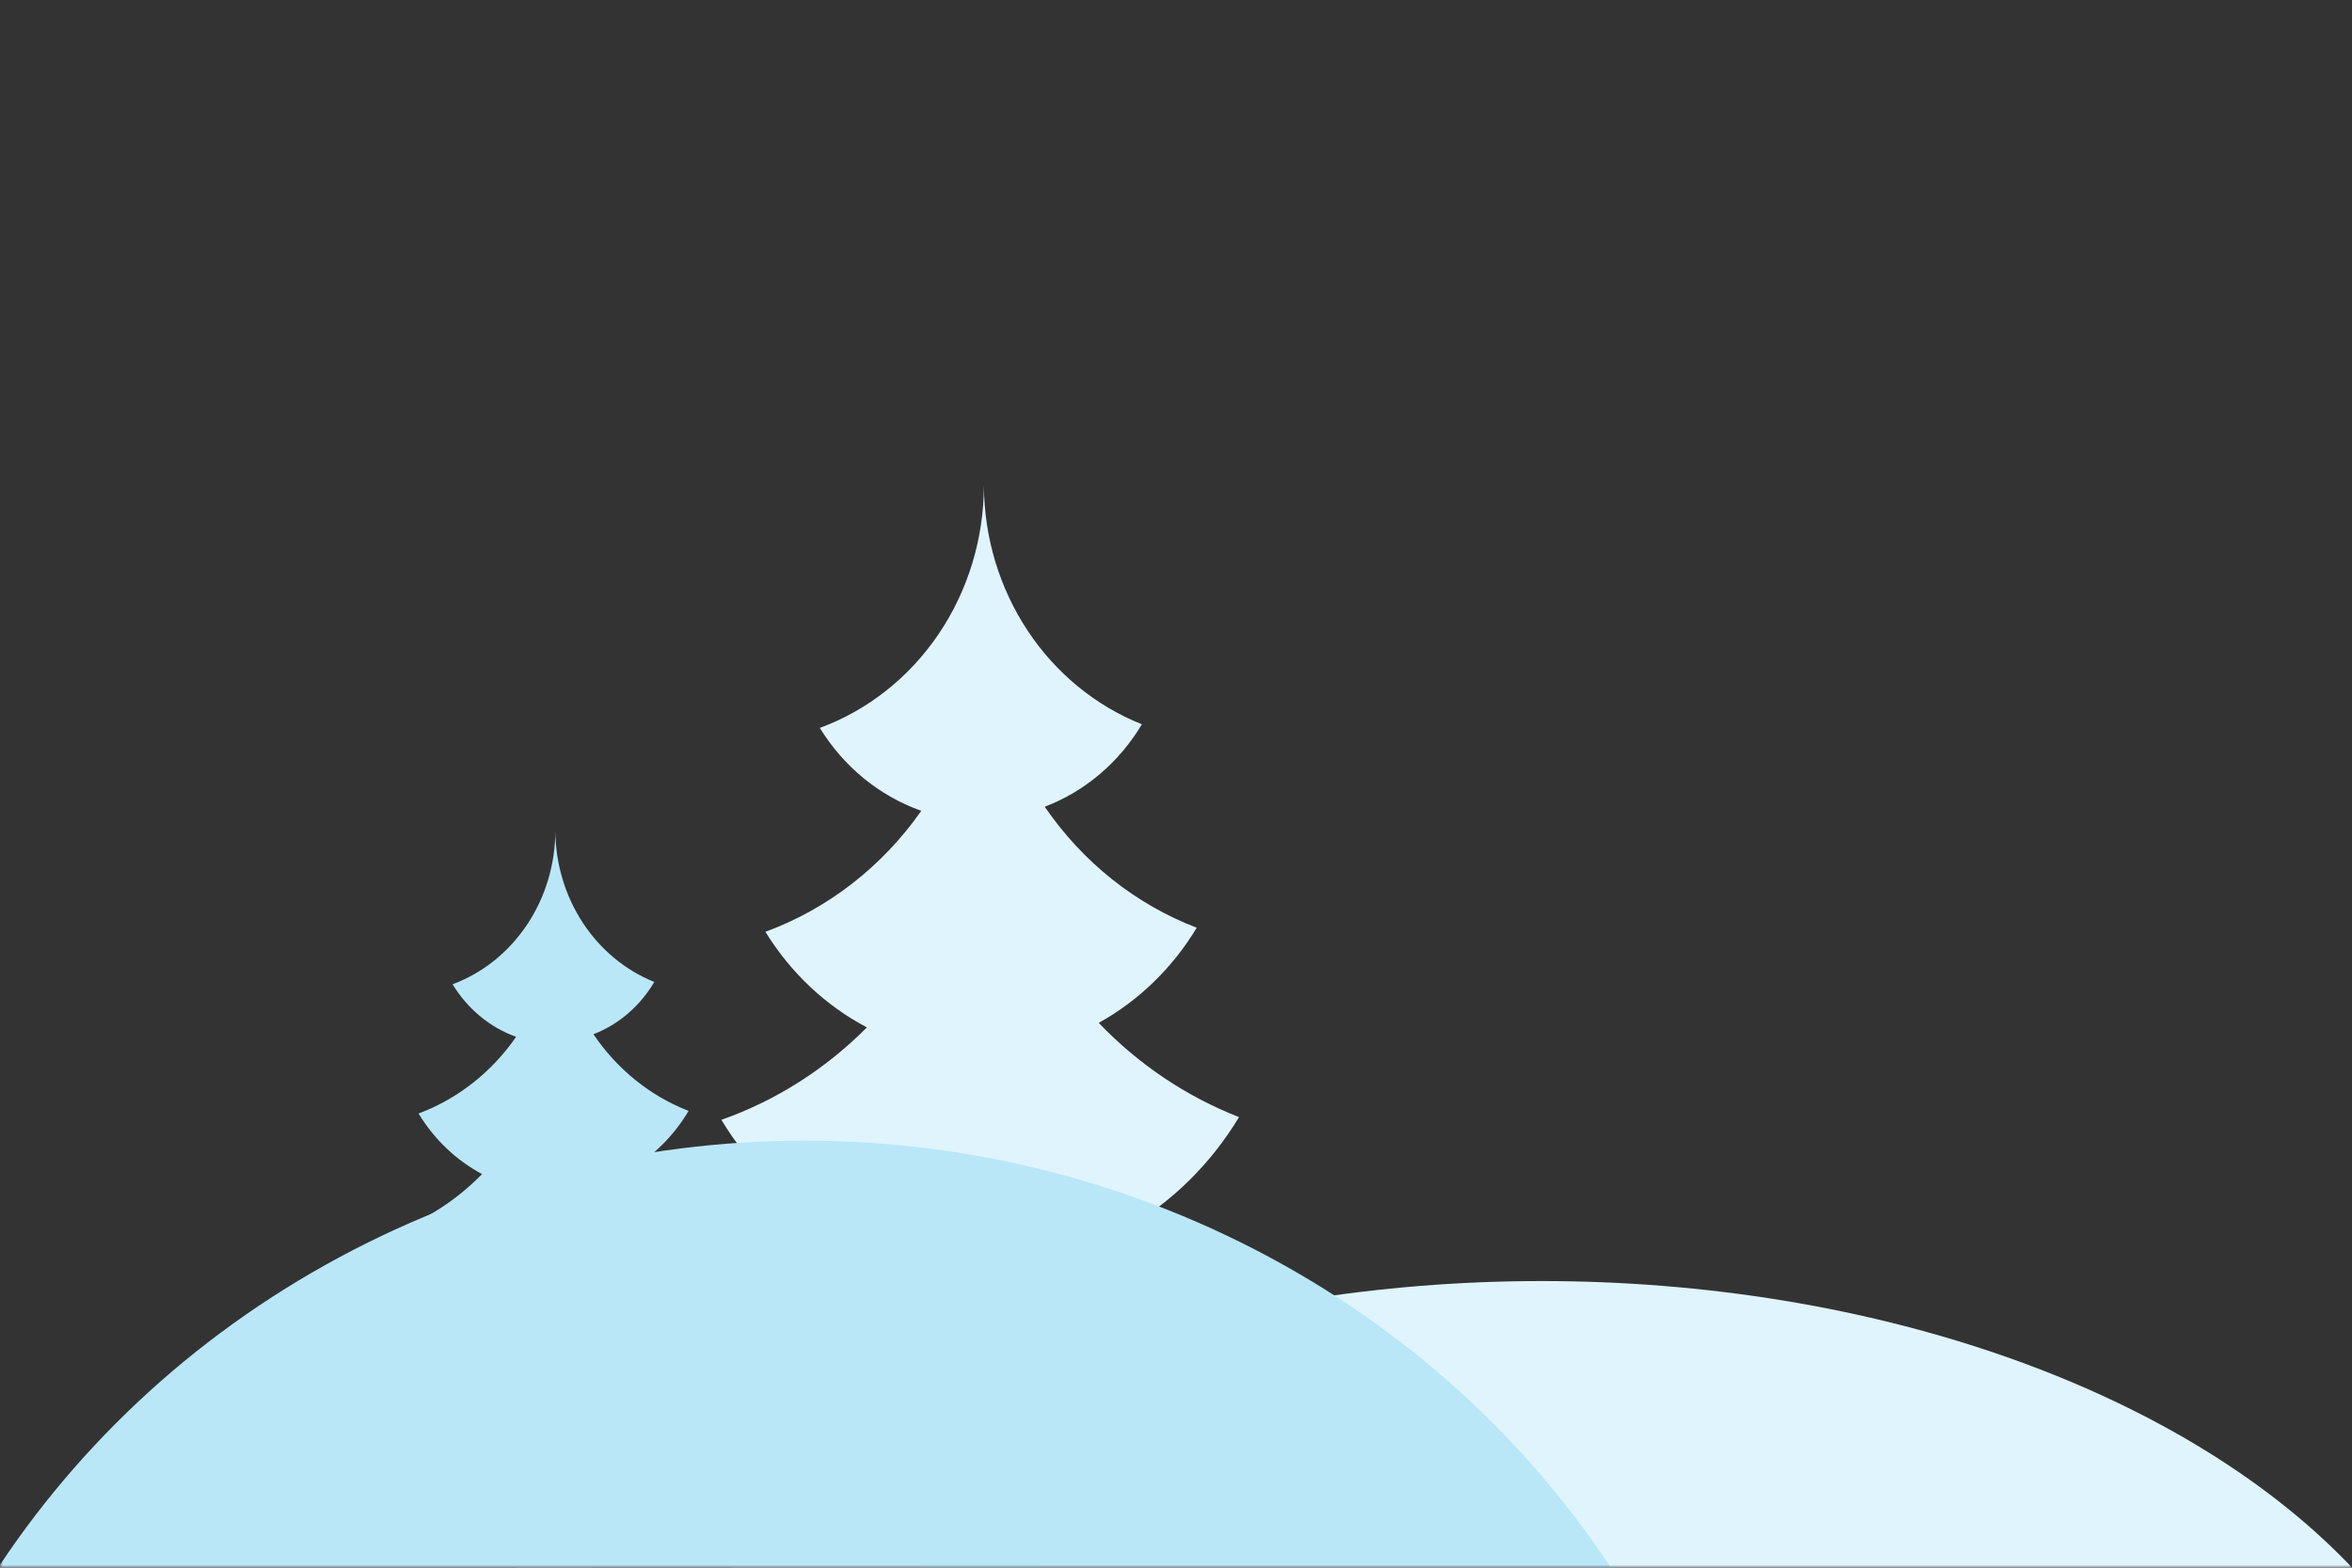 <svg width="402" height="268" viewBox="0 0 402 268" fill="none" xmlns="http://www.w3.org/2000/svg">
<rect x="0" y="0" width="402" height="268" fill="#333333" stroke="none"/>
<mask id="mask0_2490_10278" style="mask-type:alpha" maskUnits="userSpaceOnUse" x="0" y="0" width="402" height="268">
<rect width="402" height="268" fill="#D9D9D9"/>
</mask>
<g mask="url(#mask0_2490_10278)">
<path d="M128 234.389C121.355 231.768 115.297 227.705 110.21 222.46C115.104 219.589 119.236 215.452 122.224 210.433C116.589 208.209 111.468 204.727 107.207 200.222C111.491 197.818 115.107 194.264 117.696 189.913C111.157 187.38 105.489 182.813 101.431 176.805C105.737 175.141 109.396 171.997 111.828 167.871C106.879 165.878 102.615 162.339 99.596 157.721C96.577 153.103 94.945 147.622 94.916 142C94.906 147.77 93.213 153.394 90.068 158.098C86.923 162.802 82.482 166.354 77.357 168.264C79.915 172.478 83.743 175.646 88.216 177.247C84.025 183.301 78.211 187.87 71.535 190.355C74.219 194.776 77.969 198.352 82.394 200.713C77.963 205.232 72.645 208.652 66.822 210.727C69.882 215.866 74.171 220.051 79.252 222.853C74.037 228.154 67.814 232.205 61 234.733C64.068 239.831 68.132 244.17 72.915 247.456C77.698 250.742 83.089 252.899 88.724 253.78H88.262V277H101.015V253.682H100.553C106.161 252.739 111.512 250.528 116.247 247.2C120.982 243.872 124.99 239.503 128 234.389Z" fill="#B9E7F8"/>
<path d="M221 228.769C210.388 224.634 200.712 218.224 192.59 209.948C200.404 205.417 207.003 198.891 211.776 190.972C202.776 187.463 194.598 181.969 187.793 174.861C194.635 171.069 200.41 165.461 204.544 158.596C194.102 154.6 185.049 147.393 178.569 137.915C185.445 135.289 191.289 130.328 195.172 123.819C187.27 120.674 180.459 115.091 175.638 107.805C170.817 100.519 168.212 91.871 168.164 83C168.149 92.103 165.444 100.978 160.422 108.4C155.399 115.821 148.307 121.425 140.123 124.438C144.207 131.088 150.321 136.085 157.464 138.612C150.771 148.165 141.486 155.373 130.825 159.293C135.111 166.268 141.099 171.911 148.166 175.636C141.09 182.765 132.597 188.162 123.298 191.436C128.185 199.545 135.035 206.146 143.148 210.568C134.821 218.932 124.881 225.324 114 229.312C118.9 237.356 125.389 244.202 133.028 249.386C140.666 254.571 149.276 257.974 158.276 259.364H157.538V296H177.905V259.209H177.167C186.122 257.721 194.669 254.234 202.231 248.982C209.792 243.731 216.193 236.838 221 228.769Z" fill="#DFF4FC"/>
<ellipse cx="263.5" cy="318" rx="160.5" ry="99" fill="#DFF4FC"/>
<ellipse cx="137.5" cy="353" rx="163.5" ry="158" fill="#B9E7F8"/>
</g>
</svg>
